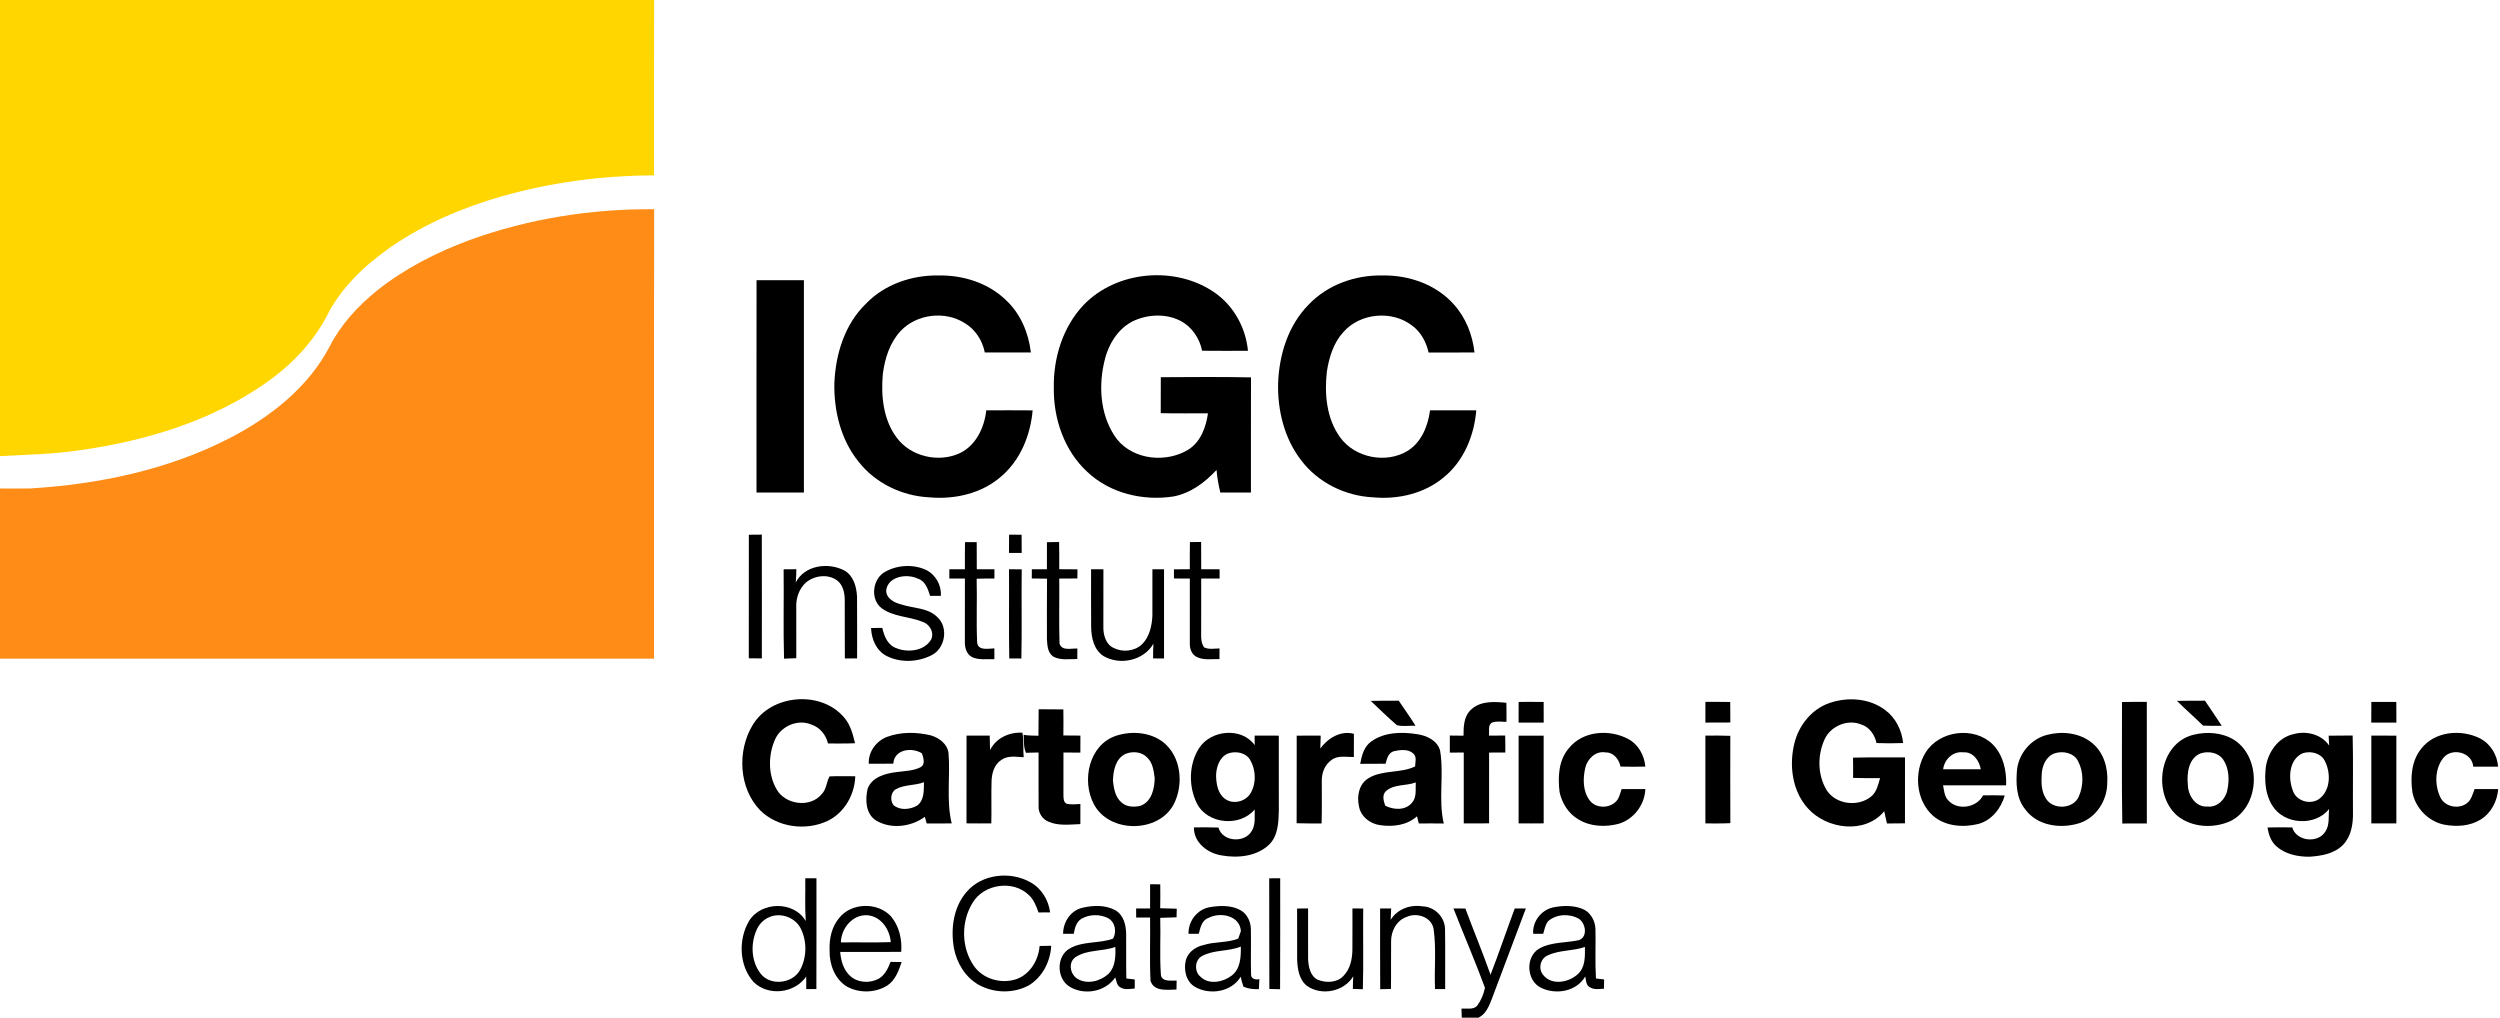 <?xml version="1.0" encoding="UTF-8" ?>
<!DOCTYPE svg PUBLIC "-//W3C//DTD SVG 1.1//EN" "http://www.w3.org/Graphics/SVG/1.1/DTD/svg11.dtd">
<svg width="1076pt" height="438pt" viewBox="0 0 1076 438" version="1.1" xmlns="http://www.w3.org/2000/svg">
<g id="#ffd600ff">
<path fill="#ffd600" opacity="1.00" d=" M 0.00 0.00 L 281.53 0.00 C 281.46 25.16 281.53 50.32 281.49 75.48 C 259.34 75.55 237.15 78.46 215.84 84.54 C 199.03 89.34 182.73 96.34 168.28 106.24 C 157.05 114.15 146.55 123.90 140.47 136.41 C 134.34 147.80 125.18 157.31 114.61 164.68 C 91.06 181.24 62.75 189.75 34.49 193.76 C 23.07 195.50 11.51 195.68 0.00 196.33 L 0.00 0.00 Z" />
</g>
<g id="#ffffffff">
</g>
<g id="#ff8c17ff">
<path fill="#ff8c17" opacity="1.00" d=" M 202.32 103.24 C 227.64 94.09 254.66 89.82 281.56 90.05 C 281.42 154.53 281.54 219.01 281.50 283.49 C 187.66 283.51 93.83 283.49 0.00 283.50 L 0.00 210.24 C 4.32 210.23 8.64 210.33 12.96 210.23 C 42.49 208.44 72.19 202.25 98.66 188.67 C 116.19 179.62 132.68 166.82 141.94 149.02 C 146.74 139.63 154.02 131.76 162.15 125.15 C 174.13 115.56 187.98 108.56 202.32 103.24 Z" />
</g>
<g id="#000000ff">
<path fill="#000000" opacity="1.00" d=" M 372.72 130.70 C 380.75 122.32 392.58 118.35 404.03 118.56 C 414.48 118.38 425.26 121.75 432.88 129.09 C 439.20 134.92 442.71 143.25 443.68 151.69 C 437.07 151.73 430.47 151.70 423.86 151.71 C 422.83 146.47 419.72 141.67 415.06 138.96 C 406.59 133.67 394.47 135.17 387.61 142.47 C 382.96 147.50 380.81 154.30 379.97 160.99 C 379.13 170.30 380.12 180.45 385.82 188.20 C 391.82 196.52 403.98 199.33 413.19 195.00 C 420.11 191.66 423.70 183.94 424.49 176.61 C 431.14 176.60 437.79 176.56 444.45 176.63 C 443.52 187.25 439.23 197.94 431.00 204.99 C 422.61 212.41 410.89 215.06 399.93 214.05 C 388.20 213.48 376.64 207.92 369.41 198.57 C 361.88 189.17 358.88 176.85 359.11 164.98 C 359.60 152.51 363.54 139.55 372.72 130.70 Z" />
<path fill="#000000" opacity="1.00" d=" M 466.31 131.33 C 480.63 116.35 506.22 114.21 523.06 126.12 C 531.11 131.82 536.20 141.20 537.12 150.98 C 530.54 151.01 523.97 151.03 517.39 150.96 C 516.29 145.56 512.92 140.56 507.96 138.03 C 501.57 134.82 493.71 135.26 487.36 138.36 C 480.43 141.96 476.43 149.46 475.02 156.90 C 472.72 167.78 473.96 180.08 480.82 189.14 C 488.05 198.04 502.12 199.33 511.61 193.43 C 516.83 190.05 519.06 183.80 519.91 177.91 C 513.13 177.85 506.35 178.01 499.58 177.82 C 499.61 172.66 499.57 167.51 499.61 162.35 C 512.55 162.29 525.49 162.16 538.43 162.42 C 538.37 178.95 538.42 195.47 538.40 212.00 C 534.01 212.00 529.62 212.00 525.23 212.00 C 524.46 208.80 523.85 205.55 523.60 202.27 C 518.62 207.63 512.50 212.24 505.16 213.66 C 492.06 215.73 477.73 212.34 467.96 203.09 C 458.07 193.98 453.40 180.25 453.56 167.01 C 453.32 154.13 457.38 140.84 466.31 131.33 Z" />
<path fill="#000000" opacity="1.00" d=" M 563.21 131.14 C 571.32 122.56 583.29 118.33 594.97 118.56 C 606.33 118.34 618.15 122.42 625.79 131.08 C 630.91 136.76 633.77 144.17 634.63 151.71 C 628.04 151.72 621.45 151.68 614.87 151.73 C 613.86 147.24 611.59 142.93 607.82 140.17 C 599.17 133.42 585.42 134.67 578.18 142.93 C 573.93 147.58 572.03 153.83 571.08 159.93 C 569.99 169.57 570.92 180.09 576.75 188.18 C 583.16 197.10 596.72 199.75 606.02 193.94 C 611.87 190.19 614.61 183.26 615.49 176.61 C 622.12 176.58 628.75 176.58 635.39 176.61 C 634.50 187.45 630.02 198.43 621.44 205.41 C 613.09 212.44 601.71 215.06 590.99 214.05 C 578.99 213.49 567.18 207.68 559.94 198.00 C 552.74 188.66 549.83 176.60 550.10 164.95 C 550.53 152.69 554.43 140.03 563.21 131.14 Z" />
<path fill="#000000" opacity="1.00" d=" M 325.62 120.61 C 332.41 120.58 339.21 120.60 346.00 120.60 C 346.00 151.07 346.00 181.53 346.00 212.00 C 339.20 212.00 332.40 212.00 325.60 212.00 C 325.61 181.54 325.56 151.07 325.62 120.61 Z" />
<path fill="#000000" opacity="1.00" d=" M 322.30 230.15 C 324.16 230.11 326.02 230.10 327.88 230.10 C 327.94 247.86 327.90 265.63 327.90 283.39 C 326.02 283.39 324.15 283.37 322.28 283.33 C 322.31 265.60 322.27 247.87 322.30 230.15 Z" />
<path fill="#000000" opacity="1.00" d=" M 434.31 230.13 C 436.10 230.11 437.89 230.11 439.69 230.14 C 439.70 232.74 439.71 235.36 439.74 237.97 C 437.91 237.98 436.09 237.99 434.27 237.99 C 434.29 235.37 434.29 232.75 434.31 230.13 Z" />
<path fill="#000000" opacity="1.00" d=" M 415.34 233.32 C 417.01 233.30 418.69 233.30 420.37 233.32 C 420.42 237.21 420.40 241.10 420.41 245.00 C 422.93 245.00 425.47 245.00 428.00 245.00 C 428.00 246.33 428.00 247.66 428.00 248.99 C 425.45 248.98 422.89 248.99 420.35 249.09 C 420.60 258.25 420.14 267.43 420.57 276.58 C 421.02 280.22 425.44 279.12 427.98 279.06 C 427.98 280.61 427.98 282.17 427.98 283.73 C 424.76 283.59 421.33 284.20 418.31 282.80 C 415.92 281.48 415.17 278.59 415.28 276.05 C 415.29 267.04 415.29 258.02 415.29 249.00 C 413.05 249.00 410.82 249.00 408.59 249.00 C 408.59 247.66 408.59 246.33 408.60 245.00 C 410.82 245.00 413.06 244.99 415.29 245.00 C 415.29 241.10 415.26 237.21 415.34 233.32 Z" />
<path fill="#000000" opacity="1.00" d=" M 450.60 233.36 C 452.34 233.31 454.09 233.29 455.84 233.28 C 455.94 237.18 455.90 241.09 455.90 244.99 C 458.51 244.99 461.12 245.00 463.74 245.04 C 463.72 246.35 463.71 247.67 463.71 248.98 C 461.11 249.00 458.50 249.00 455.91 249.00 C 455.99 258.34 455.74 267.69 456.02 277.02 C 457.05 280.32 461.13 278.98 463.70 279.13 C 463.69 280.64 463.68 282.15 463.67 283.66 C 460.22 283.59 456.52 284.32 453.35 282.60 C 450.86 280.96 450.75 277.67 450.60 275.00 C 450.60 266.35 450.55 257.71 450.64 249.06 C 448.45 249.01 446.26 248.99 444.08 248.98 C 444.08 247.65 444.09 246.33 444.10 245.00 C 446.26 245.00 448.42 245.00 450.59 245.00 C 450.60 241.12 450.59 237.24 450.60 233.36 Z" />
<path fill="#000000" opacity="1.00" d=" M 512.14 233.32 C 513.74 233.30 515.35 233.28 516.97 233.26 C 517.02 237.17 517.00 241.08 517.00 245.00 C 519.63 244.99 522.27 245.00 524.91 245.01 C 524.90 246.33 524.90 247.66 524.92 248.99 C 522.27 249.00 519.63 249.00 517.00 249.00 C 516.99 257.00 517.01 265.00 516.98 273.00 C 516.93 274.92 517.08 276.99 518.25 278.61 C 520.30 279.66 522.67 279.09 524.88 279.10 C 524.88 280.63 524.87 282.16 524.86 283.69 C 521.64 283.57 518.18 284.26 515.17 282.81 C 513.03 281.83 512.03 279.33 512.10 277.09 C 512.07 267.73 512.11 258.37 512.10 249.01 C 509.82 249.00 507.55 248.99 505.28 248.98 C 505.27 247.66 505.26 246.35 505.26 245.05 C 507.53 245.00 509.81 244.99 512.10 244.99 C 512.09 241.10 512.07 237.21 512.14 233.32 Z" />
<path fill="#000000" opacity="1.00" d=" M 342.49 250.68 C 346.35 243.21 356.54 241.89 363.46 245.57 C 367.39 247.81 368.68 252.63 368.87 256.86 C 368.96 265.70 368.88 274.53 368.90 283.36 C 367.14 283.39 365.38 283.40 363.62 283.41 C 363.54 274.94 363.64 266.47 363.58 258.01 C 363.50 254.99 362.79 251.65 360.22 249.76 C 356.22 246.90 350.43 247.69 346.78 250.79 C 344.00 253.40 342.60 257.26 342.71 261.05 C 342.70 268.46 342.70 275.87 342.73 283.28 C 340.97 283.36 339.20 283.42 337.45 283.49 C 337.08 270.68 337.42 257.85 337.27 245.03 C 339.09 245.01 340.92 244.99 342.75 244.99 C 342.72 246.88 342.67 248.78 342.49 250.68 Z" />
<path fill="#000000" opacity="1.00" d=" M 380.98 246.09 C 386.27 243.12 393.10 242.74 398.63 245.32 C 402.71 247.36 405.27 251.90 404.93 256.45 C 403.39 256.43 401.86 256.43 400.32 256.45 C 399.35 253.50 398.30 250.04 394.98 249.01 C 390.31 246.81 382.17 248.01 381.41 254.10 C 381.40 257.67 385.04 259.48 388.05 260.19 C 393.20 261.89 399.39 261.53 403.46 265.63 C 408.36 270.14 406.80 279.17 400.86 282.05 C 394.98 285.03 387.48 285.34 381.57 282.32 C 377.17 280.07 375.05 275.03 374.91 270.30 C 376.52 270.28 378.14 270.27 379.76 270.25 C 380.50 273.89 382.19 277.87 386.06 279.07 C 391.02 281.01 398.18 280.09 400.88 275.00 C 402.12 271.71 399.84 268.36 396.65 267.48 C 391.02 265.29 384.45 265.47 379.45 261.77 C 374.40 257.88 375.52 249.08 380.98 246.09 Z" />
<path fill="#000000" opacity="1.00" d=" M 434.28 245.00 C 436.10 245.00 437.92 245.02 439.75 245.05 C 439.58 257.84 439.88 270.63 439.60 283.42 C 437.86 283.41 436.12 283.41 434.39 283.41 C 434.16 270.61 434.37 257.80 434.28 245.00 Z" />
<path fill="#000000" opacity="1.00" d=" M 469.60 245.00 C 471.36 245.00 473.13 245.00 474.91 245.01 C 474.90 253.33 474.91 261.66 474.89 269.99 C 474.84 273.33 475.98 277.33 479.26 278.85 C 483.13 280.83 488.12 280.37 491.39 277.44 C 494.71 274.26 495.77 269.47 495.99 265.04 C 496.03 258.36 495.98 251.68 496.00 245.00 C 497.66 244.99 499.33 245.00 501.00 245.00 C 501.00 257.80 501.00 270.61 501.00 283.41 C 499.43 283.40 497.86 283.39 496.30 283.38 C 496.28 281.27 496.30 279.16 496.44 277.06 C 492.24 284.33 482.03 286.51 474.95 282.37 C 470.82 279.70 469.73 274.53 469.63 269.95 C 469.54 261.64 469.62 253.32 469.60 245.00 Z" />
<path fill="#000000" opacity="1.00" d=" M 323.96 312.03 C 331.90 298.80 353.29 297.00 363.27 308.76 C 366.02 311.86 367.06 315.96 368.01 319.89 C 364.13 320.06 360.24 319.99 356.36 320.00 C 355.54 316.25 352.83 313.02 349.15 311.83 C 343.33 309.35 336.02 312.58 333.55 318.33 C 330.62 324.98 330.53 333.25 334.19 339.63 C 337.96 346.43 348.88 347.89 353.80 341.63 C 355.73 339.56 355.75 336.51 357.03 334.16 C 360.72 333.97 364.42 334.14 368.11 334.10 C 367.88 342.00 363.42 349.88 356.17 353.33 C 346.81 357.73 334.63 356.12 327.19 348.77 C 317.94 339.21 317.20 323.17 323.96 312.03 Z" />
<path fill="#000000" opacity="1.00" d=" M 787.59 302.51 C 795.40 299.87 804.73 300.52 811.43 305.64 C 815.91 308.96 818.55 314.32 819.10 319.81 C 815.28 319.95 811.46 319.96 807.65 319.81 C 806.89 316.26 804.58 312.85 800.97 311.78 C 795.16 309.42 787.95 312.50 785.34 318.14 C 782.18 324.98 782.24 333.44 786.13 339.98 C 790.11 346.38 800.03 347.49 805.60 342.60 C 807.78 340.63 808.39 337.61 809.18 334.91 C 805.30 334.89 801.43 334.96 797.57 334.81 C 797.60 331.90 797.60 328.99 797.54 326.09 C 804.99 325.90 812.45 326.04 819.91 326.00 C 819.90 335.45 819.91 344.91 819.90 354.36 C 817.31 354.40 814.72 354.41 812.14 354.43 C 811.74 352.68 811.32 350.91 810.97 349.16 C 802.69 359.17 786.21 356.94 778.09 347.89 C 771.40 340.49 769.97 329.55 772.26 320.11 C 774.11 312.23 779.79 305.11 787.59 302.51 Z" />
<path fill="#000000" opacity="1.00" d=" M 589.94 301.66 C 593.96 301.55 597.98 301.61 602.01 301.58 C 604.42 305.18 606.96 308.68 609.25 312.36 C 606.57 312.24 603.77 312.81 601.18 312.10 C 597.33 308.73 593.65 305.17 589.94 301.66 Z" />
<path fill="#000000" opacity="1.00" d=" M 633.30 305.29 C 637.35 301.57 643.27 301.99 648.35 302.48 C 648.41 305.21 648.41 307.94 648.38 310.68 C 646.30 310.69 644.16 310.25 642.16 311.00 C 640.19 312.18 641.15 314.73 640.84 316.60 C 643.16 316.59 645.49 316.59 647.83 316.58 C 647.90 319.01 647.91 321.44 647.89 323.88 C 645.56 323.90 643.23 323.91 640.91 323.91 C 640.90 334.06 640.91 344.21 640.90 354.36 C 637.26 354.42 633.63 354.41 630.00 354.40 C 630.00 344.23 630.00 334.07 630.00 323.90 C 627.99 323.90 625.99 323.90 624.00 323.91 C 623.99 321.46 623.99 319.02 624.00 316.58 C 625.96 316.59 627.93 316.60 629.90 316.64 C 629.88 312.67 630.03 308.10 633.30 305.29 Z" />
<path fill="#000000" opacity="1.00" d=" M 734.01 302.09 C 737.56 302.09 741.13 302.07 744.69 302.14 C 744.70 305.08 744.70 308.02 744.74 310.96 C 741.15 311.01 737.57 311.00 734.00 311.00 C 733.99 308.03 733.99 305.05 734.01 302.09 Z" />
<path fill="#000000" opacity="1.00" d=" M 913.31 302.14 C 916.86 302.07 920.43 302.09 923.99 302.09 C 924.01 319.53 923.99 336.97 924.00 354.41 C 920.47 354.40 916.95 354.39 913.44 354.44 C 913.11 337.02 913.36 319.58 913.31 302.14 Z" />
<path fill="#000000" opacity="1.00" d=" M 936.97 301.66 C 940.97 301.54 944.99 301.62 949.01 301.58 C 951.44 305.16 953.87 308.74 956.23 312.37 C 953.54 312.42 950.87 312.43 948.20 312.31 C 944.54 308.66 940.59 305.33 936.97 301.66 Z" />
<path fill="#000000" opacity="1.00" d=" M 653.62 302.11 C 657.21 302.08 660.80 302.07 664.39 302.13 C 664.40 305.08 664.40 308.04 664.41 311.00 C 660.80 311.00 657.19 311.00 653.60 311.00 C 653.58 308.04 653.58 305.07 653.62 302.11 Z" />
<path fill="#000000" opacity="1.00" d=" M 1020.63 302.11 C 1024.20 302.08 1027.78 302.08 1031.37 302.11 C 1031.40 305.07 1031.40 308.03 1031.41 311.00 C 1027.80 311.00 1024.19 311.00 1020.59 311.00 C 1020.58 308.04 1020.58 305.07 1020.63 302.11 Z" />
<path fill="#000000" opacity="1.00" d=" M 447.04 305.26 C 450.58 305.30 454.12 305.27 457.67 305.33 C 457.73 309.07 457.72 312.80 457.67 316.54 C 460.11 316.59 462.56 316.60 465.01 316.60 C 465.00 319.03 465.00 321.47 464.99 323.91 C 462.56 323.90 460.13 323.90 457.71 323.90 C 457.71 329.94 457.70 335.97 457.70 342.00 C 457.73 343.37 457.62 345.19 459.07 345.93 C 461.02 346.39 463.02 346.13 465.00 346.04 C 465.00 348.92 465.00 351.81 464.99 354.70 C 460.44 354.85 455.62 355.55 451.32 353.67 C 448.68 352.63 446.87 349.88 447.01 347.04 C 446.96 339.32 447.02 331.60 447.00 323.88 C 445.20 323.91 443.37 323.92 441.58 324.01 C 440.50 321.57 440.73 318.88 440.56 316.29 C 442.66 316.60 444.81 316.63 446.94 316.67 C 447.03 312.87 446.97 309.06 447.04 305.26 Z" />
<path fill="#000000" opacity="1.00" d=" M 568.26 322.13 C 571.54 317.69 577.04 314.29 582.72 315.84 C 582.70 319.17 582.70 322.50 582.70 325.83 C 579.48 325.88 575.74 324.96 573.01 327.16 C 570.21 329.11 568.84 332.68 568.90 336.01 C 568.84 342.15 569.03 348.29 568.81 354.43 C 565.22 354.40 561.64 354.44 558.07 354.32 C 558.13 341.76 558.06 329.20 558.10 316.64 C 561.54 316.58 564.98 316.58 568.43 316.62 C 568.39 318.45 568.34 320.29 568.26 322.13 Z" />
<path fill="#000000" opacity="1.00" d=" M 381.93 317.10 C 387.86 314.94 394.42 315.05 400.51 316.47 C 404.13 317.49 407.74 320.13 408.24 324.11 C 409.07 334.18 407.21 344.48 409.61 354.40 C 406.03 354.40 402.45 354.40 398.87 354.42 C 398.66 353.70 398.25 352.28 398.04 351.56 C 392.13 355.93 383.40 357.00 377.00 353.11 C 372.54 350.22 372.37 344.22 373.40 339.56 C 375.20 334.45 381.01 332.90 385.83 332.31 C 389.28 331.82 392.99 331.84 396.16 330.23 C 398.46 328.95 397.43 326.16 396.79 324.23 C 392.46 321.49 384.84 322.50 384.48 328.67 C 380.96 328.73 377.44 328.71 373.92 328.72 C 373.66 323.57 377.16 318.82 381.93 317.10 M 385.64 339.65 C 383.27 340.94 383.05 344.50 384.53 346.50 C 387.31 348.89 391.60 348.47 394.64 346.79 C 397.88 344.50 397.61 340.17 397.67 336.66 C 393.79 338.18 389.32 337.60 385.64 339.65 Z" />
<path fill="#000000" opacity="1.00" d=" M 426.12 322.89 C 428.59 317.66 434.44 315.03 440.04 315.35 C 440.64 318.84 440.30 322.39 440.59 325.91 C 437.41 325.78 433.79 325.05 431.01 327.05 C 427.97 328.94 426.88 332.73 426.77 336.12 C 426.58 342.20 426.81 348.29 426.66 354.38 C 423.10 354.42 419.54 354.42 415.98 354.37 C 416.02 341.78 415.99 329.19 416.00 316.60 C 419.32 316.59 422.64 316.59 425.97 316.59 C 426.00 318.68 426.04 320.78 426.12 322.89 Z" />
<path fill="#000000" opacity="1.00" d=" M 480.49 316.63 C 487.07 314.53 494.85 315.09 500.50 319.31 C 508.42 325.49 509.59 337.61 505.16 346.19 C 498.55 358.68 477.37 358.67 470.81 346.13 C 465.40 336.00 468.67 320.45 480.49 316.63 M 484.38 324.49 C 480.08 326.56 479.11 331.79 479.02 336.10 C 479.40 339.39 479.98 343.03 482.63 345.31 C 484.77 347.37 488.00 347.45 490.74 346.86 C 495.63 345.19 496.93 339.44 496.98 334.87 C 496.56 331.81 496.17 328.39 493.85 326.13 C 491.51 323.54 487.45 323.19 484.38 324.49 Z" />
<path fill="#000000" opacity="1.00" d=" M 516.10 321.98 C 521.13 314.14 534.39 312.83 540.01 320.70 C 540.01 319.67 540.00 317.62 540.00 316.59 C 543.46 316.59 546.93 316.58 550.40 316.62 C 550.42 327.41 550.40 338.20 550.41 348.99 C 550.27 354.00 550.10 359.59 546.35 363.40 C 541.08 368.58 532.82 369.43 525.86 368.18 C 519.84 367.29 513.74 362.68 513.86 356.11 C 517.37 356.09 520.89 356.05 524.41 356.17 C 526.13 362.36 535.69 362.99 538.76 357.65 C 540.46 354.85 539.95 351.49 540.01 348.38 C 533.73 356.02 519.71 354.78 515.18 345.86 C 511.49 338.50 511.62 328.99 516.10 321.98 M 528.30 324.40 C 524.72 326.11 523.42 330.33 523.40 334.03 C 523.51 337.55 524.19 341.58 527.23 343.81 C 530.72 346.41 536.17 345.03 538.29 341.32 C 540.83 336.98 540.53 331.28 538.03 327.00 C 536.06 323.79 531.60 323.08 528.30 324.40 Z" />
<path fill="#000000" opacity="1.00" d=" M 590.11 319.19 C 595.79 315.04 603.38 314.92 610.06 316.01 C 614.12 316.61 618.63 318.73 619.81 323.02 C 621.59 333.40 618.98 344.14 621.40 354.44 C 617.82 354.38 614.23 354.40 610.66 354.42 C 610.46 353.64 610.06 352.10 609.87 351.33 C 605.63 355.22 599.48 355.95 594.01 355.15 C 589.72 354.59 585.57 351.40 584.90 346.97 C 583.90 342.66 584.94 337.40 588.95 334.96 C 595.07 331.22 602.71 332.95 609.07 329.87 C 609.09 328.06 609.88 325.84 608.37 324.40 C 606.22 322.28 602.69 322.71 600.01 323.30 C 597.53 323.91 596.92 326.58 596.37 328.71 C 592.72 328.69 589.07 328.71 585.43 328.76 C 586.09 325.25 587.02 321.39 590.11 319.19 M 596.54 340.49 C 594.71 342.16 595.51 344.77 596.20 346.77 C 599.78 348.61 604.84 348.90 607.65 345.58 C 609.85 343.17 609.18 339.72 609.34 336.75 C 605.19 338.37 600.04 337.35 596.54 340.49 Z" />
<path fill="#000000" opacity="1.00" d=" M 675.22 322.06 C 681.20 314.49 692.81 313.72 700.91 318.13 C 705.22 320.47 707.71 325.15 708.16 329.94 C 704.60 330.03 701.04 330.03 697.48 329.94 C 696.82 326.83 694.48 323.72 691.00 323.84 C 686.79 323.07 683.23 326.59 682.31 330.44 C 681.22 335.12 681.20 340.62 684.28 344.60 C 687.19 348.32 693.71 347.96 696.29 344.02 C 697.08 342.66 697.42 341.10 697.94 339.63 C 701.34 339.58 704.75 339.58 708.16 339.61 C 707.93 346.40 703.05 352.79 696.47 354.62 C 690.81 356.05 684.44 355.79 679.37 352.67 C 675.06 350.19 672.25 345.66 671.23 340.87 C 670.48 334.44 670.76 327.20 675.22 322.06 Z" />
<path fill="#000000" opacity="1.00" d=" M 828.80 323.86 C 834.72 314.36 849.67 312.50 857.65 320.36 C 862.21 324.98 863.67 331.70 863.44 338.00 C 854.39 338.01 845.34 337.99 836.29 338.01 C 836.77 340.24 836.82 342.79 838.55 344.51 C 842.58 349.00 850.82 347.65 853.52 342.32 C 856.62 342.27 859.74 342.26 862.85 342.38 C 861.24 347.92 857.25 353.05 851.51 354.62 C 844.93 356.26 837.23 355.68 831.93 351.07 C 824.47 344.39 823.65 332.14 828.80 323.86 M 836.33 331.09 C 841.73 331.09 847.13 331.11 852.53 331.08 C 851.90 327.37 849.16 323.44 844.97 323.81 C 840.56 323.22 836.83 326.87 836.33 331.09 Z" />
<path fill="#000000" opacity="1.00" d=" M 881.19 316.26 C 887.64 314.58 895.11 315.41 900.38 319.73 C 905.48 323.79 907.41 330.69 906.96 336.99 C 906.95 344.40 902.34 351.77 895.20 354.21 C 887.19 356.85 876.89 355.57 871.65 348.33 C 867.67 343.46 867.61 336.85 868.16 330.90 C 869.13 323.98 874.35 317.92 881.19 316.26 M 884.29 324.24 C 880.64 325.54 878.95 329.52 878.76 333.13 C 878.55 336.65 878.53 340.44 880.48 343.54 C 883.42 348.72 892.48 348.35 894.76 342.72 C 896.82 338.02 896.83 332.11 894.37 327.56 C 892.55 323.97 887.84 323.07 884.29 324.24 Z" />
<path fill="#000000" opacity="1.00" d=" M 944.09 316.24 C 949.89 314.79 956.40 315.26 961.57 318.44 C 973.35 326.09 972.83 346.80 960.16 353.32 C 952.84 356.70 943.37 356.27 937.02 351.03 C 926.26 341.57 929.26 319.82 944.09 316.24 M 947.11 324.26 C 941.89 326.39 941.14 332.96 941.66 337.88 C 941.74 342.40 945.06 347.50 950.05 347.14 C 954.31 347.63 957.86 344.03 958.64 340.07 C 959.57 335.72 959.43 330.72 956.87 326.93 C 954.75 323.84 950.49 323.17 947.11 324.26 Z" />
<path fill="#000000" opacity="1.00" d=" M 975.21 330.08 C 976.17 323.74 980.52 317.40 987.07 315.99 C 992.59 314.40 999.11 316.00 1002.47 320.89 C 1002.37 319.47 1002.29 318.05 1002.25 316.64 C 1005.69 316.58 1009.13 316.60 1012.58 316.56 C 1012.88 327.71 1012.61 338.87 1012.72 350.02 C 1012.78 354.80 1011.92 359.98 1008.50 363.56 C 1004.77 367.44 999.16 368.39 994.03 368.73 C 988.99 368.79 983.60 367.67 979.74 364.24 C 977.41 362.18 976.40 359.13 975.93 356.15 C 979.47 356.06 983.02 356.08 986.57 356.11 C 988.33 362.14 997.68 363.13 1000.85 357.89 C 1002.75 355.03 1002.10 351.43 1002.44 348.20 C 996.46 355.76 983.11 354.96 978.05 346.79 C 974.88 341.86 974.59 335.75 975.21 330.08 M 991.20 324.15 C 985.18 326.73 984.73 334.82 986.81 340.18 C 988.26 344.95 994.79 346.70 998.57 343.55 C 1003.17 339.69 1003.17 332.42 1000.56 327.43 C 998.84 324.09 994.58 323.14 991.20 324.15 Z" />
<path fill="#000000" opacity="1.00" d=" M 1042.18 322.12 C 1047.96 314.77 1059.13 313.76 1067.16 317.69 C 1071.85 319.98 1074.81 324.83 1075.19 329.98 C 1071.62 330.01 1068.05 330.01 1064.49 329.97 C 1064.04 323.95 1055.80 321.69 1051.89 325.86 C 1047.96 330.45 1047.78 337.49 1050.17 342.83 C 1051.98 347.19 1057.96 348.50 1061.67 345.78 C 1063.67 344.32 1064.23 341.80 1065.05 339.61 C 1068.43 339.59 1071.82 339.59 1075.22 339.60 C 1074.84 344.83 1072.15 350.05 1067.58 352.78 C 1062.95 355.63 1057.15 355.92 1051.94 354.92 C 1045.17 353.53 1039.71 347.87 1038.33 341.14 C 1037.35 334.65 1037.87 327.40 1042.18 322.12 Z" />
<path fill="#000000" opacity="1.00" d=" M 653.61 316.62 C 657.20 316.58 660.79 316.58 664.39 316.62 C 664.42 329.20 664.40 341.79 664.40 354.37 C 660.80 354.42 657.20 354.42 653.61 354.38 C 653.58 341.79 653.58 329.20 653.61 316.62 Z" />
<path fill="#000000" opacity="1.00" d=" M 734.00 316.60 C 737.57 316.59 741.15 316.54 744.73 316.70 C 744.70 329.23 744.69 341.76 744.74 354.29 C 741.16 354.46 737.57 354.41 734.00 354.40 C 734.00 341.80 734.00 329.20 734.00 316.60 Z" />
<path fill="#000000" opacity="1.00" d=" M 1020.62 316.61 C 1024.20 316.58 1027.79 316.58 1031.39 316.62 C 1031.42 329.20 1031.41 341.79 1031.39 354.38 C 1027.79 354.42 1024.20 354.42 1020.62 354.39 C 1020.58 341.80 1020.58 329.20 1020.62 316.61 Z" />
<path fill="#000000" opacity="1.00" d=" M 415.97 383.95 C 422.47 376.19 434.70 374.85 443.33 379.64 C 448.16 382.23 451.30 387.29 451.96 392.69 C 450.30 392.70 448.64 392.71 446.99 392.72 C 445.98 390.03 444.99 387.20 442.80 385.22 C 436.03 378.61 423.45 380.44 418.64 388.51 C 413.58 396.63 413.68 407.83 419.15 415.72 C 423.12 421.46 431.10 423.63 437.58 421.38 C 443.42 419.23 446.98 413.16 447.45 407.15 C 449.10 407.11 450.76 407.08 452.44 407.06 C 452.09 413.76 448.77 420.39 442.99 423.99 C 436.33 427.73 427.77 427.51 421.15 423.82 C 415.39 420.53 411.75 414.39 410.55 407.99 C 409.13 399.73 410.33 390.47 415.97 383.95 Z" />
<path fill="#000000" opacity="1.00" d=" M 346.59 378.00 C 348.19 377.99 349.80 378.00 351.40 378.00 C 351.38 393.89 351.45 409.79 351.37 425.68 C 349.91 425.69 348.45 425.70 347.00 425.72 C 347.00 423.90 347.00 422.08 347.00 420.27 C 342.01 427.57 330.63 428.91 324.31 422.62 C 318.07 415.60 317.70 404.37 322.37 396.43 C 327.52 387.91 341.74 387.66 346.79 396.42 C 346.38 390.29 346.68 384.14 346.59 378.00 M 331.47 394.59 C 328.91 395.53 326.85 397.55 325.74 400.02 C 323.01 405.95 323.23 413.48 327.18 418.81 C 331.29 424.50 341.04 423.50 344.35 417.47 C 347.34 411.99 347.39 404.90 344.51 399.38 C 342.11 394.90 336.18 392.73 331.47 394.59 Z" />
<path fill="#000000" opacity="1.00" d=" M 546.27 378.03 C 547.84 378.01 549.41 377.99 551.00 377.99 C 550.96 393.91 551.07 409.84 550.95 425.77 C 549.40 425.72 547.86 425.68 546.33 425.64 C 546.22 409.77 546.35 393.90 546.27 378.03 Z" />
<path fill="#000000" opacity="1.00" d=" M 495.00 380.59 C 496.45 380.59 497.91 380.60 499.38 380.61 C 499.42 384.04 499.42 387.48 499.35 390.91 C 501.72 390.98 504.10 391.01 506.48 391.11 C 506.44 392.34 506.41 393.57 506.39 394.81 C 504.05 394.88 501.70 394.92 499.37 395.04 C 499.60 403.04 499.08 411.07 499.62 419.05 C 499.61 422.76 503.95 421.98 506.43 422.04 C 506.40 423.32 506.37 424.61 506.35 425.90 C 502.46 425.95 496.65 426.93 495.17 422.11 C 494.75 413.05 495.13 403.97 495.00 394.91 C 493.00 394.90 491.00 394.90 489.01 394.91 C 489.00 393.60 488.99 392.30 488.99 391.00 C 490.99 390.99 492.99 390.99 495.00 391.00 C 495.00 387.53 495.00 384.06 495.00 380.59 Z" />
<path fill="#000000" opacity="1.00" d=" M 361.18 395.10 C 366.44 388.42 377.77 388.19 383.48 394.40 C 387.01 398.61 388.29 404.29 387.89 409.69 C 379.13 409.74 370.37 409.69 361.62 409.71 C 361.92 413.48 363.03 417.42 365.90 420.05 C 369.19 423.05 374.42 423.32 378.23 421.21 C 380.90 419.65 382.24 416.75 383.29 413.99 C 384.88 414.00 386.47 414.03 388.07 414.07 C 386.80 417.77 385.40 421.79 382.01 424.09 C 376.83 427.41 369.84 427.56 364.47 424.60 C 359.24 421.38 356.91 414.97 357.06 409.05 C 356.85 404.13 357.93 398.93 361.18 395.10 M 361.92 405.62 C 369.07 405.50 376.23 405.74 383.38 405.49 C 382.98 399.93 379.01 394.17 373.05 393.91 C 366.78 393.70 362.01 399.68 361.92 405.62 Z" />
<path fill="#000000" opacity="1.00" d=" M 465.87 390.70 C 470.47 389.62 475.75 389.42 480.03 391.76 C 483.62 393.81 484.66 398.17 484.70 402.01 C 484.77 408.39 484.62 414.77 484.78 421.15 C 485.97 421.31 487.18 421.44 488.40 421.56 C 488.39 422.54 488.39 424.49 488.39 425.46 C 486.34 425.60 484.09 426.15 482.23 424.98 C 480.62 424.18 480.54 422.15 479.99 420.67 C 475.67 427.10 466.06 428.63 459.79 424.29 C 454.70 420.56 454.73 411.47 460.37 408.25 C 466.07 404.94 473.03 406.20 479.06 404.00 C 480.74 401.03 479.97 396.79 476.84 395.13 C 473.30 393.39 468.84 393.47 465.42 395.46 C 463.20 396.86 462.57 399.49 462.15 401.90 C 460.62 401.90 459.09 401.91 457.56 401.92 C 457.55 396.86 460.79 391.87 465.87 390.70 M 462.97 411.91 C 459.60 414.14 460.56 419.36 463.74 421.29 C 467.97 423.83 473.65 422.34 477.11 419.13 C 480.11 416.06 480.20 411.55 480.03 407.55 C 474.51 409.62 468.04 408.59 462.97 411.91 Z" />
<path fill="#000000" opacity="1.00" d=" M 520.51 390.47 C 524.95 389.72 529.92 389.50 533.99 391.79 C 536.88 393.45 538.37 396.82 538.38 400.08 C 538.52 406.57 538.26 413.07 538.46 419.57 C 538.47 421.35 540.61 421.87 542.03 421.38 C 541.97 422.82 541.91 424.27 541.83 425.73 C 539.55 425.82 537.28 425.59 535.18 424.67 C 534.70 423.26 534.29 421.84 533.99 420.39 C 530.05 426.96 520.77 428.41 514.38 424.79 C 510.38 422.47 509.30 417.20 510.45 413.01 C 511.48 409.72 514.58 407.53 517.84 406.78 C 522.75 405.20 528.14 405.88 532.94 403.98 C 533.31 402.90 533.69 401.83 534.08 400.76 C 533.64 394.01 525.23 392.40 520.15 395.07 C 517.25 396.06 516.64 399.30 515.96 401.89 C 514.48 401.90 513.01 401.91 511.55 401.92 C 511.36 396.53 515.19 391.51 520.51 390.47 M 517.43 411.44 C 514.19 413.06 513.92 418.15 516.66 420.36 C 520.24 423.96 526.38 422.75 530.07 419.93 C 533.93 417.05 534.13 411.78 534.05 407.40 C 528.73 409.60 522.57 408.68 517.43 411.44 Z" />
<path fill="#000000" opacity="1.00" d=" M 598.54 395.91 C 601.34 391.32 606.91 389.24 612.11 390.08 C 617.38 390.18 621.93 394.66 621.94 399.96 C 622.09 408.54 621.95 417.13 622.00 425.71 C 620.54 425.70 619.08 425.70 617.64 425.69 C 617.25 417.12 618.24 408.47 617.04 399.95 C 616.27 394.74 609.91 392.60 605.49 394.61 C 601.16 396.05 598.70 400.68 598.73 405.06 C 598.63 411.92 598.78 418.78 598.67 425.65 C 597.12 425.68 595.58 425.72 594.04 425.76 C 593.94 414.17 594.02 402.59 594.00 391.00 C 595.58 390.99 597.17 390.99 598.76 391.00 C 598.70 392.63 598.64 394.27 598.54 395.91 Z" />
<path fill="#000000" opacity="1.00" d=" M 668.48 390.54 C 672.56 389.72 677.02 389.59 680.96 391.13 C 684.52 392.49 686.63 396.28 686.69 399.98 C 686.84 407.03 686.47 414.09 686.90 421.13 C 688.06 421.29 689.23 421.43 690.41 421.56 C 690.40 422.56 690.38 424.55 690.36 425.54 C 688.32 425.64 686.10 426.09 684.27 424.89 C 682.55 424.08 682.65 421.86 682.29 420.27 C 678.55 426.78 669.59 428.31 663.19 425.10 C 656.99 422.08 656.43 411.85 662.42 408.30 C 667.67 405.32 673.97 405.88 679.68 404.62 C 683.43 403.09 682.47 397.54 679.67 395.51 C 675.63 393.13 670.05 393.32 666.42 396.38 C 665.06 397.92 664.78 400.02 664.19 401.92 C 662.75 401.91 661.31 401.90 659.88 401.89 C 659.51 396.61 663.33 391.65 668.48 390.54 M 666.22 411.17 C 662.97 412.44 661.93 416.92 664.15 419.58 C 667.82 424.30 675.30 422.89 679.20 419.18 C 682.37 416.19 682.19 411.57 682.15 407.57 C 676.98 409.40 671.22 408.81 666.22 411.17 Z" />
<path fill="#000000" opacity="1.00" d=" M 558.27 391.04 C 559.84 391.01 561.41 390.99 563.00 390.98 C 563.02 398.32 562.96 405.65 563.01 412.99 C 563.21 416.21 563.93 420.05 567.11 421.67 C 570.67 423.10 575.39 423.05 578.18 420.07 C 581.07 417.21 581.98 412.93 582.07 409.00 C 582.13 403.00 582.07 396.99 582.09 390.99 C 583.63 391.00 585.18 391.01 586.73 391.03 C 586.59 402.61 586.90 414.20 586.57 425.77 C 585.50 425.74 583.35 425.66 582.27 425.62 C 582.29 423.80 582.33 422.00 582.44 420.20 C 578.49 426.80 568.87 428.72 562.60 424.38 C 559.12 421.71 558.44 417.06 558.29 412.96 C 558.26 405.65 558.33 398.35 558.27 391.04 Z" />
<path fill="#000000" opacity="1.00" d=" M 625.57 390.99 C 627.27 390.99 628.98 391.01 630.70 391.03 C 634.23 400.55 638.13 409.94 641.53 419.52 C 645.19 410.08 648.41 400.48 651.95 391.00 C 653.54 390.99 655.13 390.99 656.73 391.00 C 651.85 403.97 647.01 416.95 642.10 429.90 C 640.87 433.00 639.56 436.48 636.34 438.00 L 629.15 438.00 C 629.10 436.70 629.06 435.41 629.02 434.13 C 631.26 433.90 634.10 434.75 635.80 432.82 C 637.46 430.57 638.58 427.87 639.12 425.13 C 634.91 413.64 630.01 402.40 625.57 390.99 Z" />
</g>
</svg>
